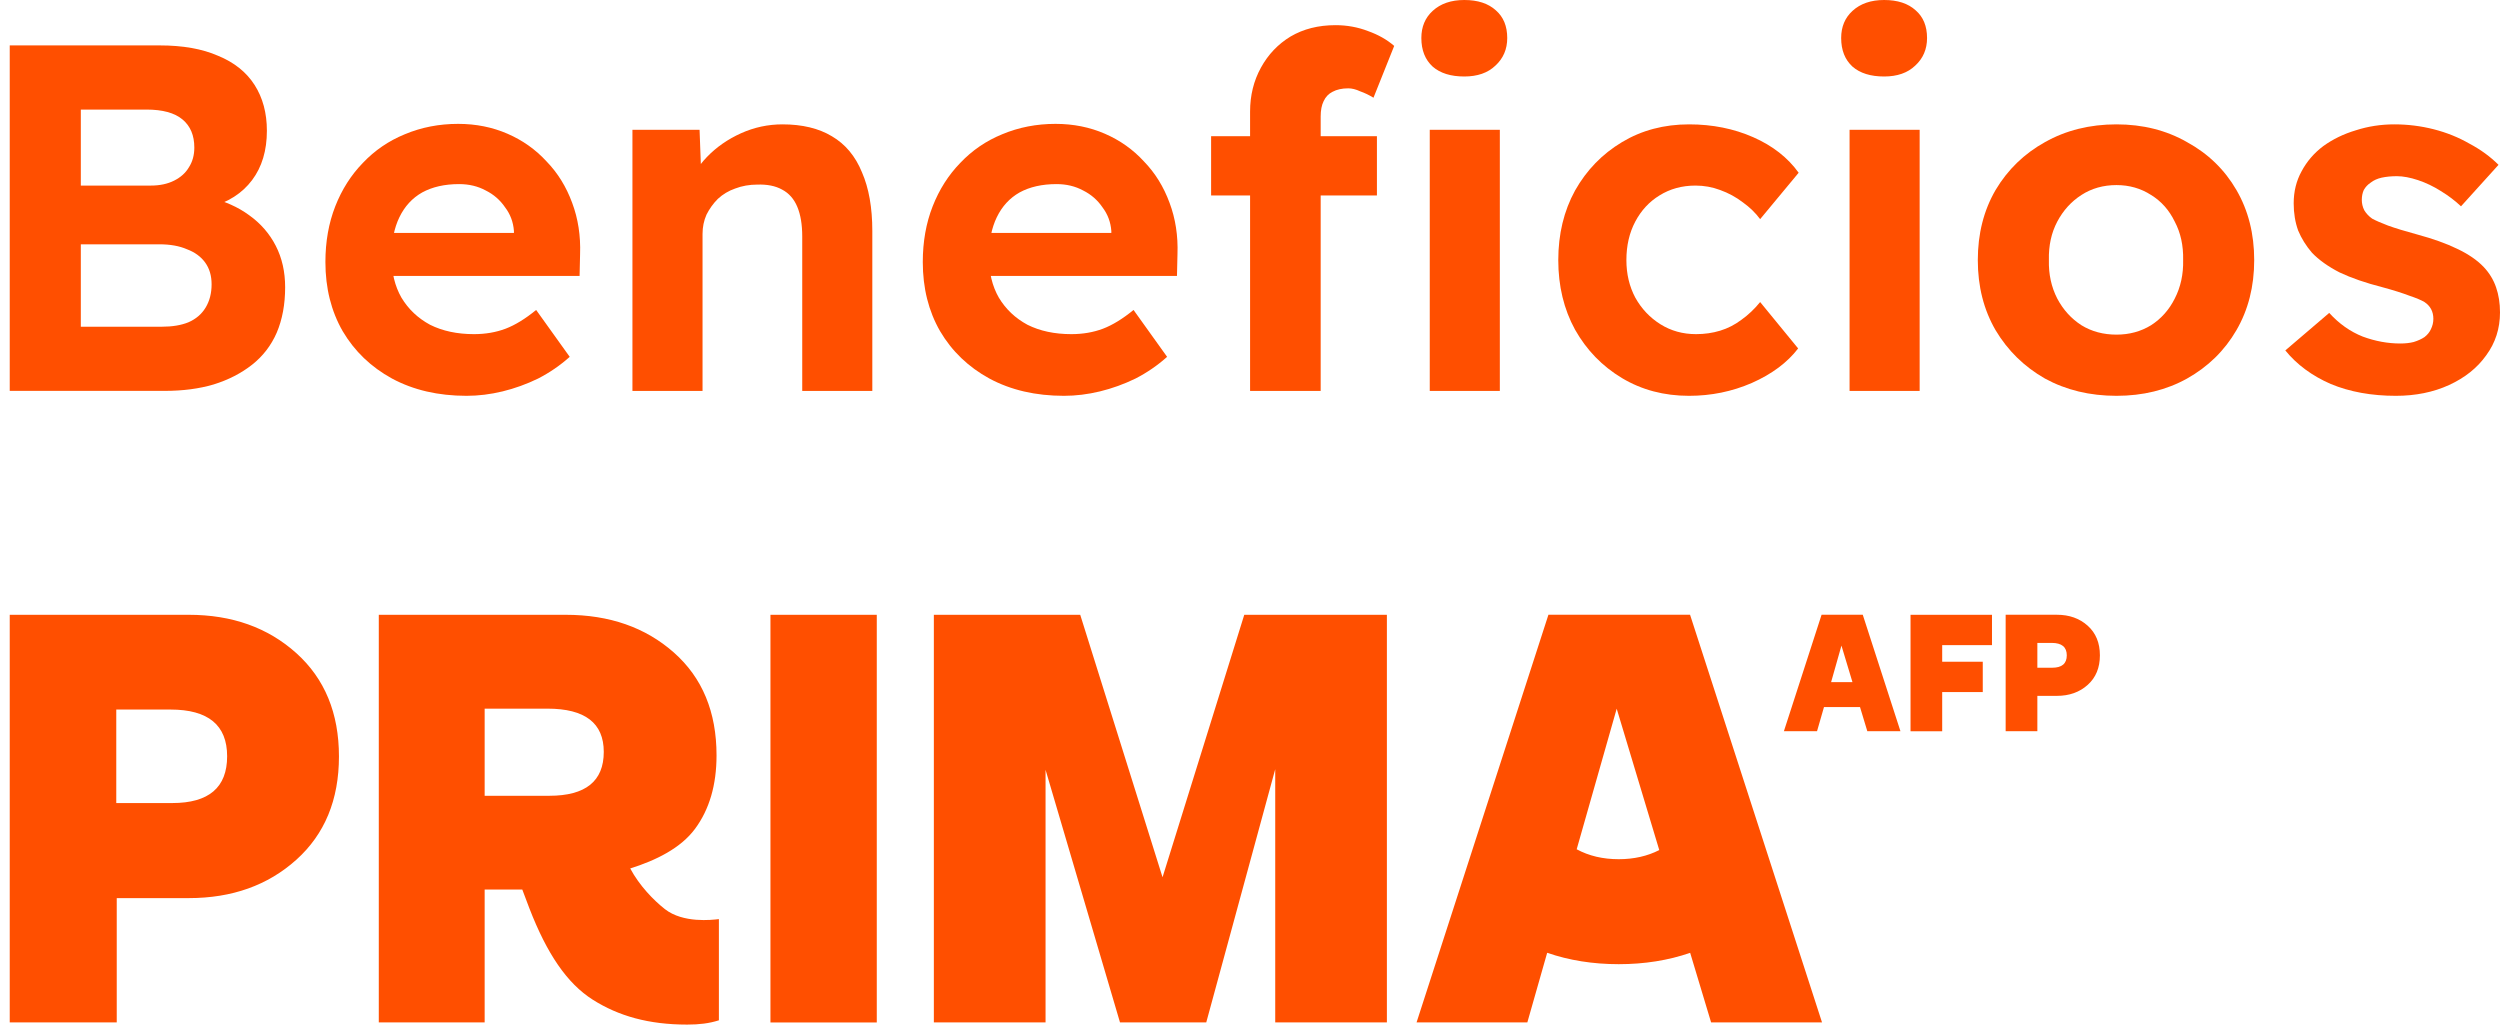 <svg width="122" height="50" viewBox="0 0 122 50" fill="none" xmlns="http://www.w3.org/2000/svg">
<path d="M116.918 19.316C115.73 19.316 114.67 19.124 113.739 18.738C112.823 18.337 112.085 17.791 111.523 17.101L113.666 15.27C114.148 15.8 114.694 16.185 115.304 16.426C115.914 16.651 116.525 16.763 117.135 16.763C117.376 16.763 117.592 16.739 117.785 16.691C117.994 16.627 118.17 16.547 118.315 16.45C118.459 16.338 118.564 16.209 118.628 16.065C118.708 15.904 118.748 15.736 118.748 15.559C118.748 15.206 118.604 14.933 118.315 14.74C118.154 14.644 117.905 14.54 117.568 14.427C117.231 14.299 116.798 14.162 116.268 14.018C115.449 13.809 114.75 13.568 114.172 13.295C113.61 13.006 113.161 12.685 112.823 12.332C112.534 11.995 112.31 11.633 112.149 11.248C112.005 10.846 111.932 10.405 111.932 9.923C111.932 9.345 112.061 8.823 112.318 8.358C112.575 7.876 112.928 7.466 113.377 7.129C113.843 6.792 114.373 6.535 114.967 6.358C115.561 6.166 116.187 6.069 116.846 6.069C117.504 6.069 118.146 6.15 118.773 6.31C119.399 6.471 119.977 6.704 120.507 7.009C121.053 7.298 121.526 7.643 121.928 8.044L120.097 10.068C119.808 9.795 119.479 9.546 119.11 9.321C118.756 9.096 118.387 8.92 118.002 8.791C117.616 8.663 117.271 8.598 116.966 8.598C116.693 8.598 116.444 8.623 116.219 8.671C116.011 8.719 115.834 8.799 115.69 8.912C115.545 9.008 115.433 9.128 115.352 9.273C115.288 9.417 115.256 9.578 115.256 9.755C115.256 9.931 115.296 10.1 115.376 10.26C115.473 10.421 115.601 10.557 115.762 10.67C115.938 10.766 116.195 10.879 116.533 11.007C116.886 11.135 117.36 11.28 117.954 11.441C118.724 11.649 119.375 11.882 119.905 12.139C120.45 12.396 120.884 12.693 121.205 13.03C121.478 13.319 121.679 13.648 121.807 14.018C121.936 14.387 122 14.796 122 15.246C122 16.033 121.775 16.731 121.326 17.341C120.892 17.951 120.29 18.433 119.519 18.787C118.748 19.14 117.881 19.316 116.918 19.316Z" fill="#FF4F00"/>
<path d="M103.285 19.316C101.985 19.316 100.821 19.035 99.793 18.473C98.781 17.895 97.978 17.109 97.384 16.113C96.806 15.117 96.517 13.977 96.517 12.693C96.517 11.408 96.806 10.268 97.384 9.273C97.978 8.277 98.781 7.499 99.793 6.937C100.821 6.358 101.985 6.069 103.285 6.069C104.57 6.069 105.718 6.358 106.729 6.937C107.757 7.499 108.56 8.277 109.138 9.273C109.716 10.268 110.005 11.408 110.005 12.693C110.005 13.977 109.716 15.117 109.138 16.113C108.56 17.109 107.757 17.895 106.729 18.473C105.718 19.035 104.57 19.316 103.285 19.316ZM103.285 16.33C103.911 16.33 104.473 16.177 104.971 15.872C105.469 15.551 105.854 15.117 106.127 14.572C106.416 14.01 106.553 13.383 106.537 12.693C106.553 11.986 106.416 11.36 106.127 10.814C105.854 10.252 105.469 9.819 104.971 9.514C104.473 9.193 103.911 9.032 103.285 9.032C102.643 9.032 102.073 9.193 101.575 9.514C101.077 9.835 100.684 10.268 100.395 10.814C100.106 11.36 99.969 11.986 99.986 12.693C99.969 13.383 100.106 14.01 100.395 14.572C100.684 15.117 101.077 15.551 101.575 15.872C102.073 16.177 102.643 16.33 103.285 16.33Z" fill="#FF4F00"/>
<path d="M90.259 19.076V6.334H93.679V19.076H90.259ZM91.945 3.733C91.287 3.733 90.773 3.573 90.403 3.252C90.034 2.914 89.849 2.449 89.849 1.855C89.849 1.309 90.034 0.867 90.403 0.53C90.789 0.177 91.302 0 91.945 0C92.603 0 93.117 0.169 93.486 0.506C93.856 0.827 94.04 1.277 94.04 1.855C94.04 2.401 93.847 2.85 93.462 3.203C93.093 3.557 92.587 3.733 91.945 3.733Z" fill="#FF4F00"/>
<path d="M82.427 19.316C81.206 19.316 80.115 19.027 79.151 18.449C78.188 17.871 77.425 17.084 76.863 16.089C76.317 15.093 76.044 13.961 76.044 12.693C76.044 11.424 76.317 10.292 76.863 9.297C77.425 8.301 78.188 7.515 79.151 6.937C80.115 6.358 81.206 6.069 82.427 6.069C83.567 6.069 84.61 6.278 85.558 6.696C86.505 7.113 87.244 7.691 87.774 8.43L85.895 10.694C85.67 10.389 85.389 10.116 85.052 9.875C84.715 9.618 84.346 9.417 83.944 9.273C83.559 9.128 83.157 9.056 82.74 9.056C82.082 9.056 81.495 9.217 80.982 9.538C80.484 9.843 80.09 10.268 79.801 10.814C79.512 11.36 79.368 11.986 79.368 12.693C79.368 13.367 79.512 13.977 79.801 14.523C80.106 15.069 80.516 15.503 81.03 15.824C81.543 16.145 82.122 16.306 82.764 16.306C83.181 16.306 83.575 16.25 83.944 16.137C84.313 16.025 84.659 15.848 84.98 15.607C85.317 15.366 85.622 15.077 85.895 14.74L87.749 17.004C87.22 17.695 86.465 18.257 85.486 18.69C84.522 19.108 83.502 19.316 82.427 19.316Z" fill="#FF4F00"/>
<path d="M61.004 19.076V5.443C61.004 4.656 61.181 3.942 61.534 3.3C61.888 2.657 62.369 2.152 62.979 1.782C63.606 1.413 64.336 1.228 65.171 1.228C65.733 1.228 66.263 1.325 66.761 1.517C67.259 1.694 67.684 1.935 68.037 2.24L67.026 4.769C66.817 4.64 66.6 4.536 66.375 4.456C66.167 4.359 65.974 4.311 65.797 4.311C65.492 4.311 65.235 4.367 65.027 4.48C64.834 4.576 64.689 4.729 64.593 4.937C64.497 5.13 64.449 5.379 64.449 5.684V19.076H62.739C62.369 19.076 62.04 19.076 61.751 19.076C61.462 19.076 61.213 19.076 61.004 19.076ZM59.102 9.538V6.648H67.194V9.538H59.102ZM69.772 19.076V6.334H73.192V19.076H69.772ZM71.457 3.733C70.799 3.733 70.285 3.573 69.916 3.252C69.547 2.914 69.362 2.449 69.362 1.855C69.362 1.309 69.547 0.867 69.916 0.53C70.301 0.177 70.815 0 71.457 0C72.116 0 72.63 0.169 72.999 0.506C73.368 0.827 73.553 1.277 73.553 1.855C73.553 2.401 73.36 2.85 72.975 3.203C72.606 3.557 72.1 3.733 71.457 3.733Z" fill="#FF4F00"/>
<path d="M51.921 19.316C50.54 19.316 49.328 19.035 48.284 18.473C47.256 17.911 46.453 17.141 45.876 16.161C45.313 15.182 45.032 14.058 45.032 12.789C45.032 11.794 45.193 10.886 45.514 10.068C45.835 9.249 46.285 8.542 46.863 7.948C47.441 7.338 48.123 6.872 48.91 6.551C49.713 6.214 50.58 6.045 51.511 6.045C52.379 6.045 53.181 6.206 53.92 6.527C54.659 6.848 55.293 7.298 55.823 7.876C56.369 8.438 56.786 9.112 57.075 9.899C57.364 10.67 57.493 11.505 57.461 12.404L57.436 13.464H47.2L46.646 11.368H54.618L54.233 11.802V11.272C54.201 10.838 54.056 10.453 53.8 10.116C53.559 9.762 53.246 9.49 52.86 9.297C52.475 9.088 52.041 8.984 51.56 8.984C50.853 8.984 50.251 9.12 49.753 9.393C49.272 9.666 48.902 10.068 48.645 10.598C48.388 11.127 48.26 11.77 48.26 12.524C48.26 13.295 48.42 13.961 48.742 14.523C49.079 15.085 49.544 15.527 50.139 15.848C50.749 16.153 51.463 16.306 52.282 16.306C52.844 16.306 53.358 16.217 53.824 16.041C54.289 15.864 54.787 15.559 55.317 15.126L56.955 17.414C56.489 17.831 55.975 18.184 55.413 18.473C54.851 18.746 54.273 18.955 53.679 19.1C53.085 19.244 52.499 19.316 51.921 19.316Z" fill="#FF4F00"/>
<path d="M30.863 19.076V6.334H34.139L34.235 8.936L33.561 9.225C33.738 8.647 34.051 8.125 34.5 7.659C34.966 7.177 35.52 6.792 36.162 6.503C36.804 6.214 37.479 6.069 38.185 6.069C39.149 6.069 39.952 6.262 40.594 6.648C41.252 7.033 41.742 7.619 42.063 8.406C42.4 9.176 42.569 10.132 42.569 11.272V19.076H39.149V11.537C39.149 10.959 39.069 10.477 38.908 10.092C38.747 9.706 38.498 9.425 38.161 9.249C37.84 9.072 37.439 8.992 36.957 9.008C36.572 9.008 36.21 9.072 35.873 9.201C35.552 9.313 35.271 9.482 35.03 9.706C34.805 9.931 34.621 10.188 34.476 10.477C34.348 10.766 34.284 11.079 34.284 11.416V19.076H32.598C32.228 19.076 31.899 19.076 31.61 19.076C31.321 19.076 31.072 19.076 30.863 19.076Z" fill="#FF4F00"/>
<path d="M22.768 19.316C21.387 19.316 20.175 19.035 19.131 18.473C18.104 17.911 17.301 17.141 16.723 16.161C16.161 15.182 15.88 14.058 15.88 12.789C15.88 11.794 16.04 10.886 16.361 10.068C16.682 9.249 17.132 8.542 17.71 7.948C18.288 7.338 18.971 6.872 19.757 6.551C20.56 6.214 21.427 6.045 22.358 6.045C23.226 6.045 24.028 6.206 24.767 6.527C25.506 6.848 26.14 7.298 26.67 7.876C27.216 8.438 27.633 9.112 27.922 9.899C28.211 10.67 28.34 11.505 28.308 12.404L28.284 13.464H18.047L17.493 11.368H25.465L25.08 11.802V11.272C25.048 10.838 24.904 10.453 24.647 10.116C24.406 9.762 24.093 9.49 23.707 9.297C23.322 9.088 22.888 8.984 22.407 8.984C21.7 8.984 21.098 9.12 20.6 9.393C20.119 9.666 19.749 10.068 19.492 10.598C19.235 11.127 19.107 11.77 19.107 12.524C19.107 13.295 19.268 13.961 19.589 14.523C19.926 15.085 20.392 15.527 20.986 15.848C21.596 16.153 22.31 16.306 23.129 16.306C23.691 16.306 24.205 16.217 24.671 16.041C25.136 15.864 25.634 15.559 26.164 15.126L27.802 17.414C27.336 17.831 26.822 18.184 26.26 18.473C25.698 18.746 25.12 18.955 24.526 19.1C23.932 19.244 23.346 19.316 22.768 19.316Z" fill="#FF4F00"/>
<path d="M0.475 19.075V2.216H7.797C8.921 2.216 9.869 2.384 10.639 2.721C11.426 3.043 12.02 3.516 12.422 4.143C12.823 4.769 13.024 5.515 13.024 6.382C13.024 7.346 12.783 8.149 12.301 8.791C11.819 9.433 11.129 9.875 10.23 10.116L10.206 9.634C10.96 9.811 11.611 10.1 12.157 10.501C12.719 10.902 13.152 11.4 13.457 11.994C13.762 12.588 13.915 13.263 13.915 14.018C13.915 14.852 13.778 15.591 13.505 16.233C13.232 16.86 12.831 17.381 12.301 17.799C11.771 18.216 11.145 18.538 10.423 18.762C9.716 18.971 8.921 19.075 8.038 19.075H0.475ZM3.944 15.944H7.894C8.407 15.944 8.841 15.872 9.194 15.728C9.564 15.567 9.845 15.326 10.037 15.005C10.23 14.684 10.326 14.306 10.326 13.873C10.326 13.456 10.222 13.102 10.013 12.813C9.804 12.524 9.507 12.307 9.122 12.163C8.753 12.002 8.303 11.922 7.773 11.922H3.944V15.944ZM3.944 9.056H7.364C7.797 9.056 8.175 8.976 8.496 8.815C8.817 8.655 9.058 8.438 9.218 8.165C9.395 7.892 9.483 7.571 9.483 7.201C9.483 6.607 9.291 6.15 8.905 5.829C8.52 5.507 7.934 5.347 7.147 5.347H3.944V9.056Z" fill="#FF4F00"/>
<path d="M91.125 35.683L90.769 34.506H89.01L88.671 35.683H87.054L88.893 30H90.903L92.742 35.683H91.125ZM89.358 33.288H90.4L89.863 31.505L89.358 33.288ZM93.234 35.685V30.002H97.209V31.482H94.779V32.293H96.759V33.773H94.779V35.687H93.234V35.685ZM97.876 35.685V30H100.377C100.981 30 101.483 30.178 101.88 30.535C102.278 30.892 102.475 31.374 102.475 31.98C102.475 32.585 102.278 33.065 101.88 33.422C101.483 33.779 100.981 33.958 100.377 33.958H99.423V35.683H97.876V35.685ZM99.423 32.585H100.148C100.622 32.585 100.859 32.384 100.859 31.98C100.859 31.575 100.613 31.374 100.124 31.374H99.423V32.585ZM67.682 49.894H62.231V37.537L58.865 49.894H54.656L51.023 37.566V49.894H45.572V30.002H52.715L56.732 42.81L60.72 30.002H67.68V49.894H67.682ZM35.082 44.852V49.791C34.604 49.943 34.121 50 33.533 50C31.658 50 30.186 49.584 28.926 48.785C27.668 47.986 26.69 46.54 25.832 44.321L25.487 43.408H23.651V49.892H18.485V30.002H27.608C29.739 30.002 31.499 30.617 32.887 31.845C34.275 33.073 34.967 34.745 34.967 36.86C34.967 38.308 34.617 39.502 33.919 40.445C33.222 41.388 32.024 41.981 30.755 42.381C31.204 43.22 31.896 43.932 32.447 44.365C33.333 45.059 34.743 44.894 35.082 44.852ZM23.651 34.582V38.834H26.808C28.578 38.834 29.464 38.12 29.464 36.693C29.464 35.286 28.549 34.582 26.72 34.582H23.651ZM0.475 49.894V30.002H9.211C11.324 30.002 13.073 30.626 14.461 31.873C15.847 33.12 16.541 34.802 16.541 36.915C16.541 39.029 15.847 40.709 14.461 41.956C13.073 43.203 11.324 43.828 9.211 43.828H5.697V49.894H0.475ZM5.672 39.189H8.407C10.191 39.189 11.084 38.429 11.084 36.907C11.084 35.387 10.163 34.626 8.32 34.626H5.674V39.189H5.672ZM37.598 49.894V30.002H42.787V49.896H37.598V49.894ZM88.915 49.894L82.475 30H75.563L69.128 49.894H74.534L75.502 46.496C76.57 46.866 77.734 47.052 78.994 47.052C80.252 47.052 81.415 46.866 82.48 46.498L83.502 49.894H88.915ZM78.994 41.929C78.223 41.929 77.538 41.768 76.942 41.445L78.895 34.584L80.972 41.483C80.393 41.779 79.734 41.929 78.994 41.929Z" fill="#FF4F00"/>
</svg>
